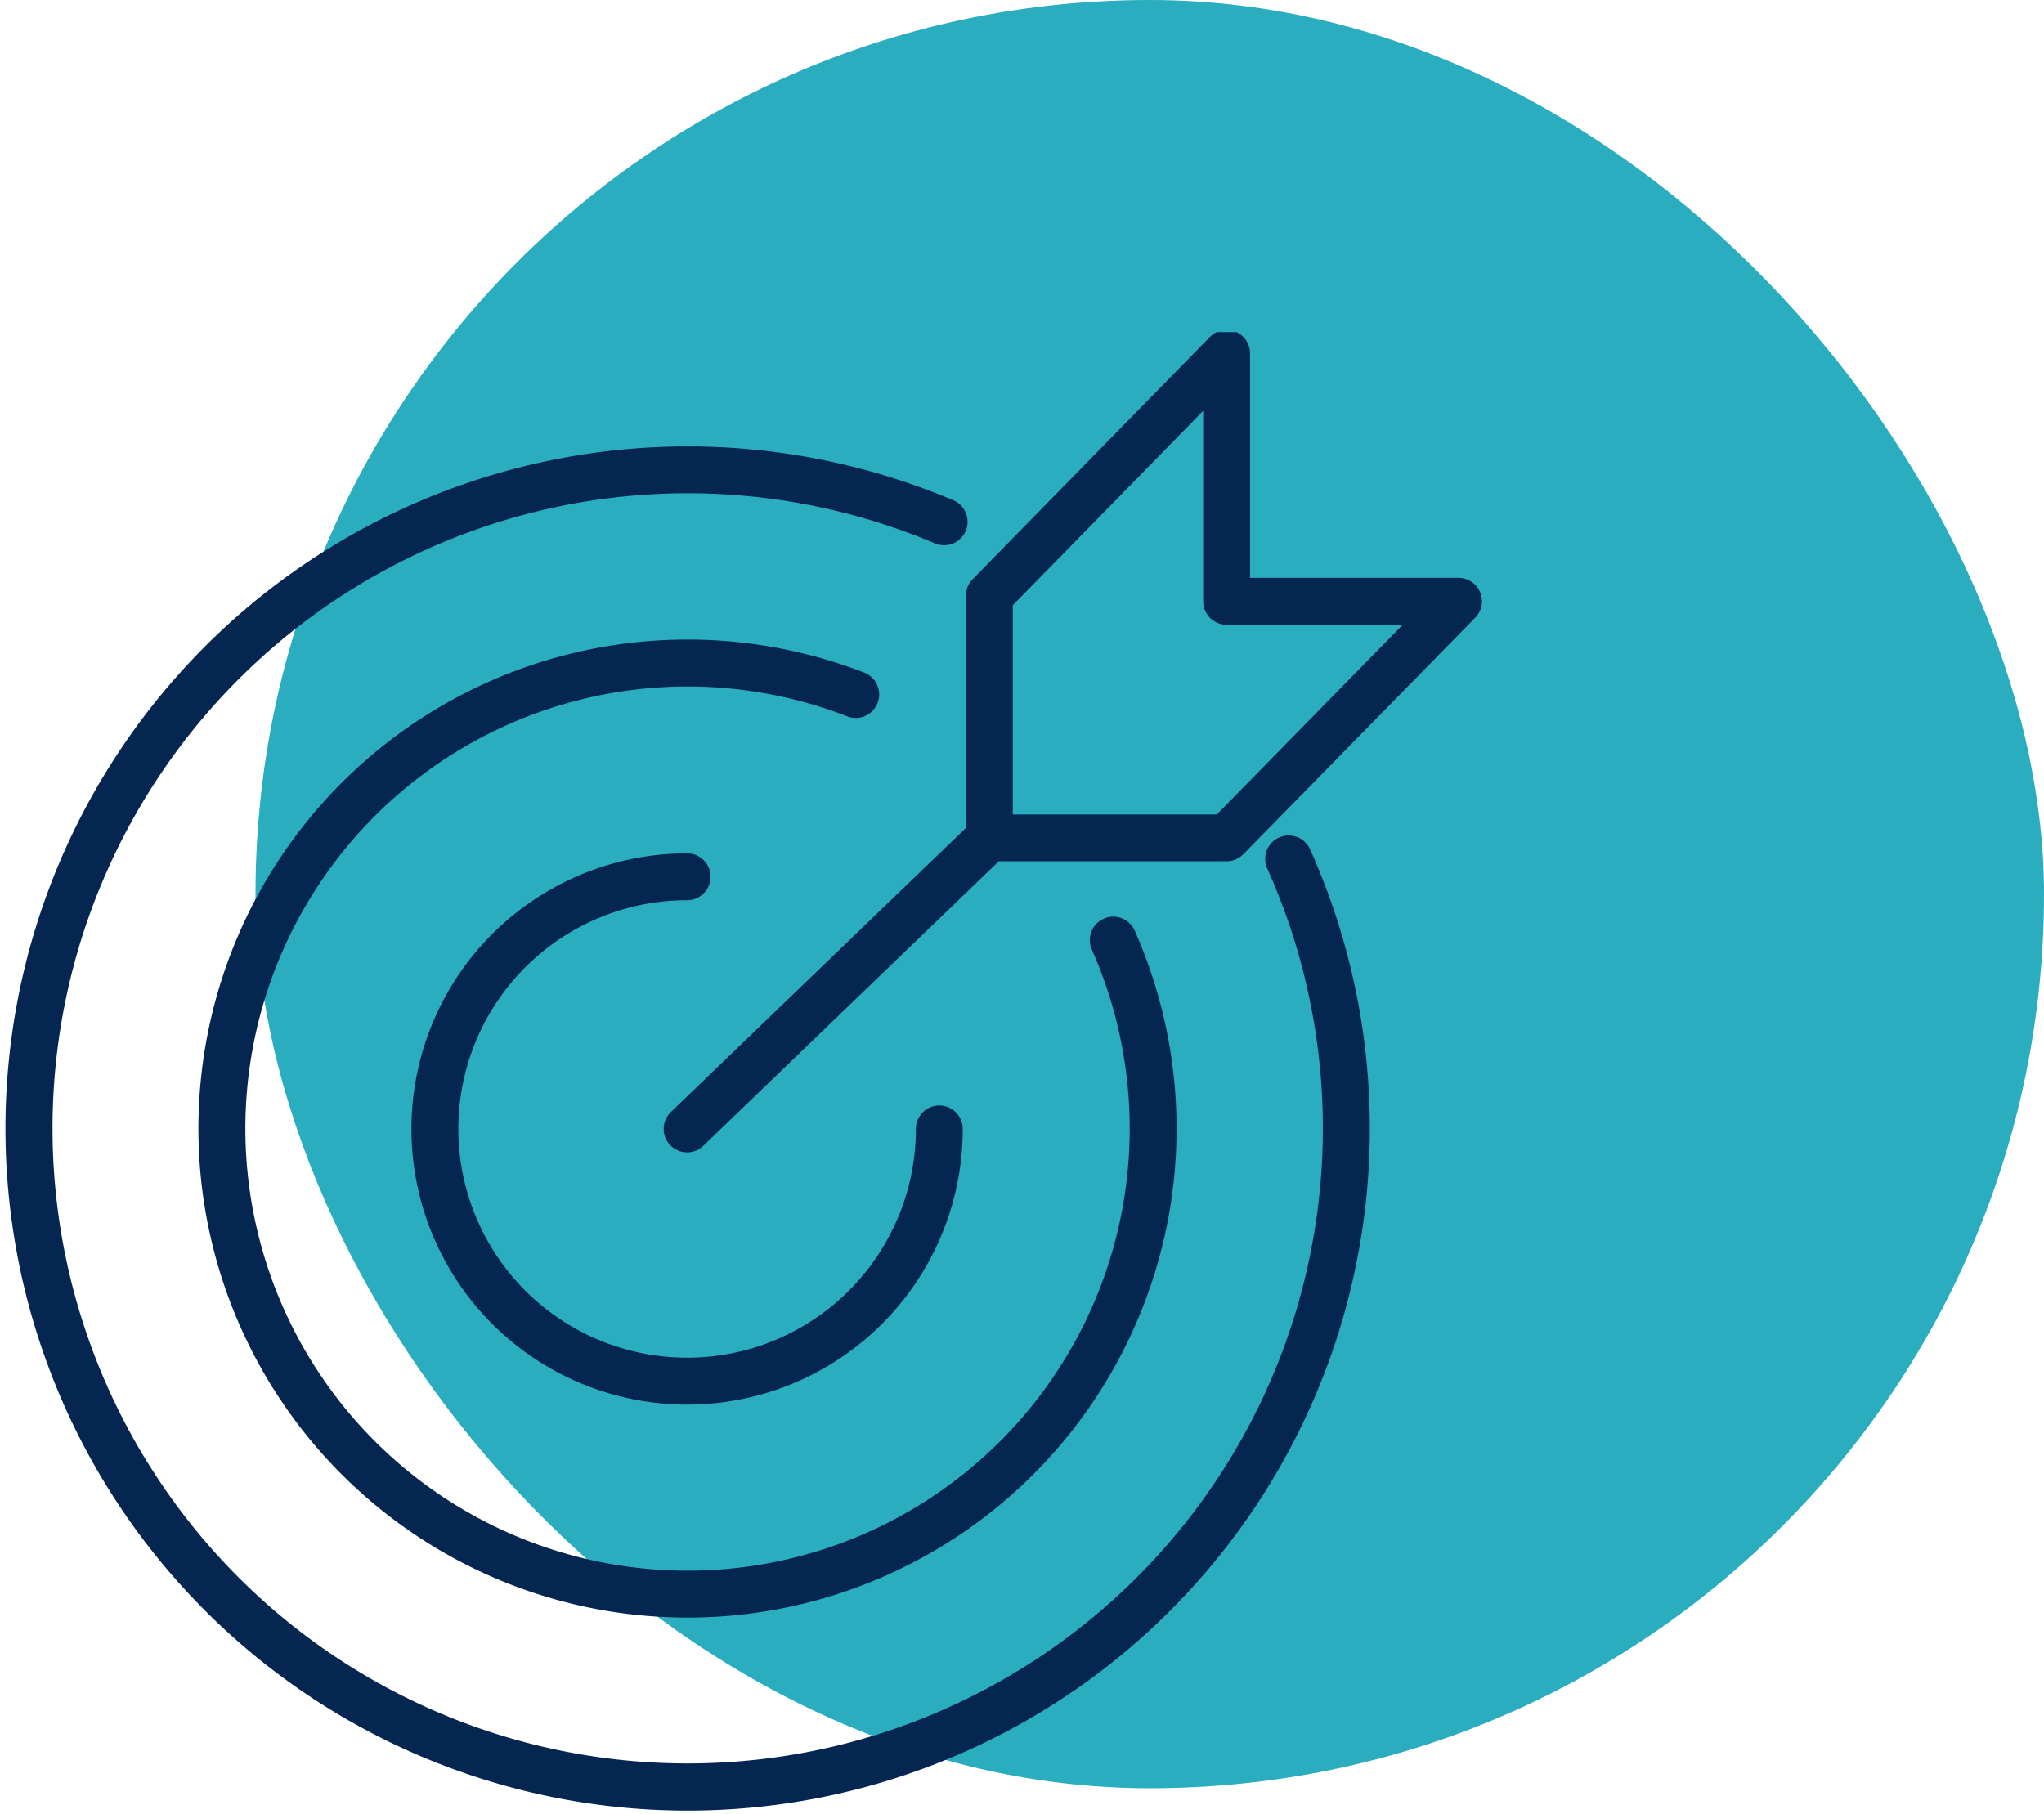 <svg xmlns="http://www.w3.org/2000/svg" xmlns:xlink="http://www.w3.org/1999/xlink" width="80" height="71" viewBox="0 0 80 71">
  <defs>
    <clipPath id="clip-path">
      <rect id="Rectangle_2838" data-name="Rectangle 2838" width="58" height="58" transform="translate(0 0.173)" fill="#042651"/>
    </clipPath>
  </defs>
  <g id="Group_17320" data-name="Group 17320" transform="translate(-155 -1435)">
    <rect id="Rectangle_2839" data-name="Rectangle 2839" width="70" height="70" rx="35" transform="translate(165 1435)" fill="#29adbf"/>
    <g id="Mask_Group_23" data-name="Mask Group 23" transform="translate(155 1447.827)" clip-path="url(#clip-path)">
      <g id="target" transform="translate(0.173 0.088)">
        <path id="Path_28740" data-name="Path 28740" d="M63.979,35.574a.917.917,0,0,0-.46,1.212A24.86,24.86,0,1,1,50.5,24.054a.917.917,0,1,0,.714-1.689,26.7,26.7,0,1,0,13.98,13.67.917.917,0,0,0-1.212-.46Z" transform="translate(-14.093 -15.705)" fill="#042651"/>
        <path id="Path_28741" data-name="Path 28741" d="M51.137,33.176a.918.918,0,0,0-.523-1.188A19.142,19.142,0,1,0,61.2,42.087a.917.917,0,0,0-1.677.744A17.306,17.306,0,1,1,49.951,33.7a.915.915,0,0,0,1.186-.523Z" transform="translate(-16.962 -18.574)" fill="#042651"/>
        <path id="Path_28742" data-name="Path 28742" d="M46.856,44.071a.917.917,0,0,0,0-1.834A10.789,10.789,0,1,0,57.644,53.025a.917.917,0,1,0-1.834,0,8.954,8.954,0,1,1-8.954-8.954Z" transform="translate(-20.136 -21.748)" fill="#042651"/>
        <path id="Path_28743" data-name="Path 28743" d="M81.638,24.244a.918.918,0,0,0-.845-.563H72.633V14.894a.916.916,0,0,0-1.571-.642l-9.286,9.482a.916.916,0,0,0-.261.642v9.092L49.965,44.592A.917.917,0,0,0,50.6,46.17a.894.894,0,0,0,.636-.257L62.8,34.774h8.916a.915.915,0,0,0,.654-.275l9.077-9.259a.919.919,0,0,0,.191-1Zm-10.307,8.7H63.347v-8.19L70.8,17.142V24.6a.918.918,0,0,0,.917.917H78.61Z" transform="translate(-23.881 -13.976)" fill="#042651"/>
      </g>
    </g>
  </g>
</svg>
